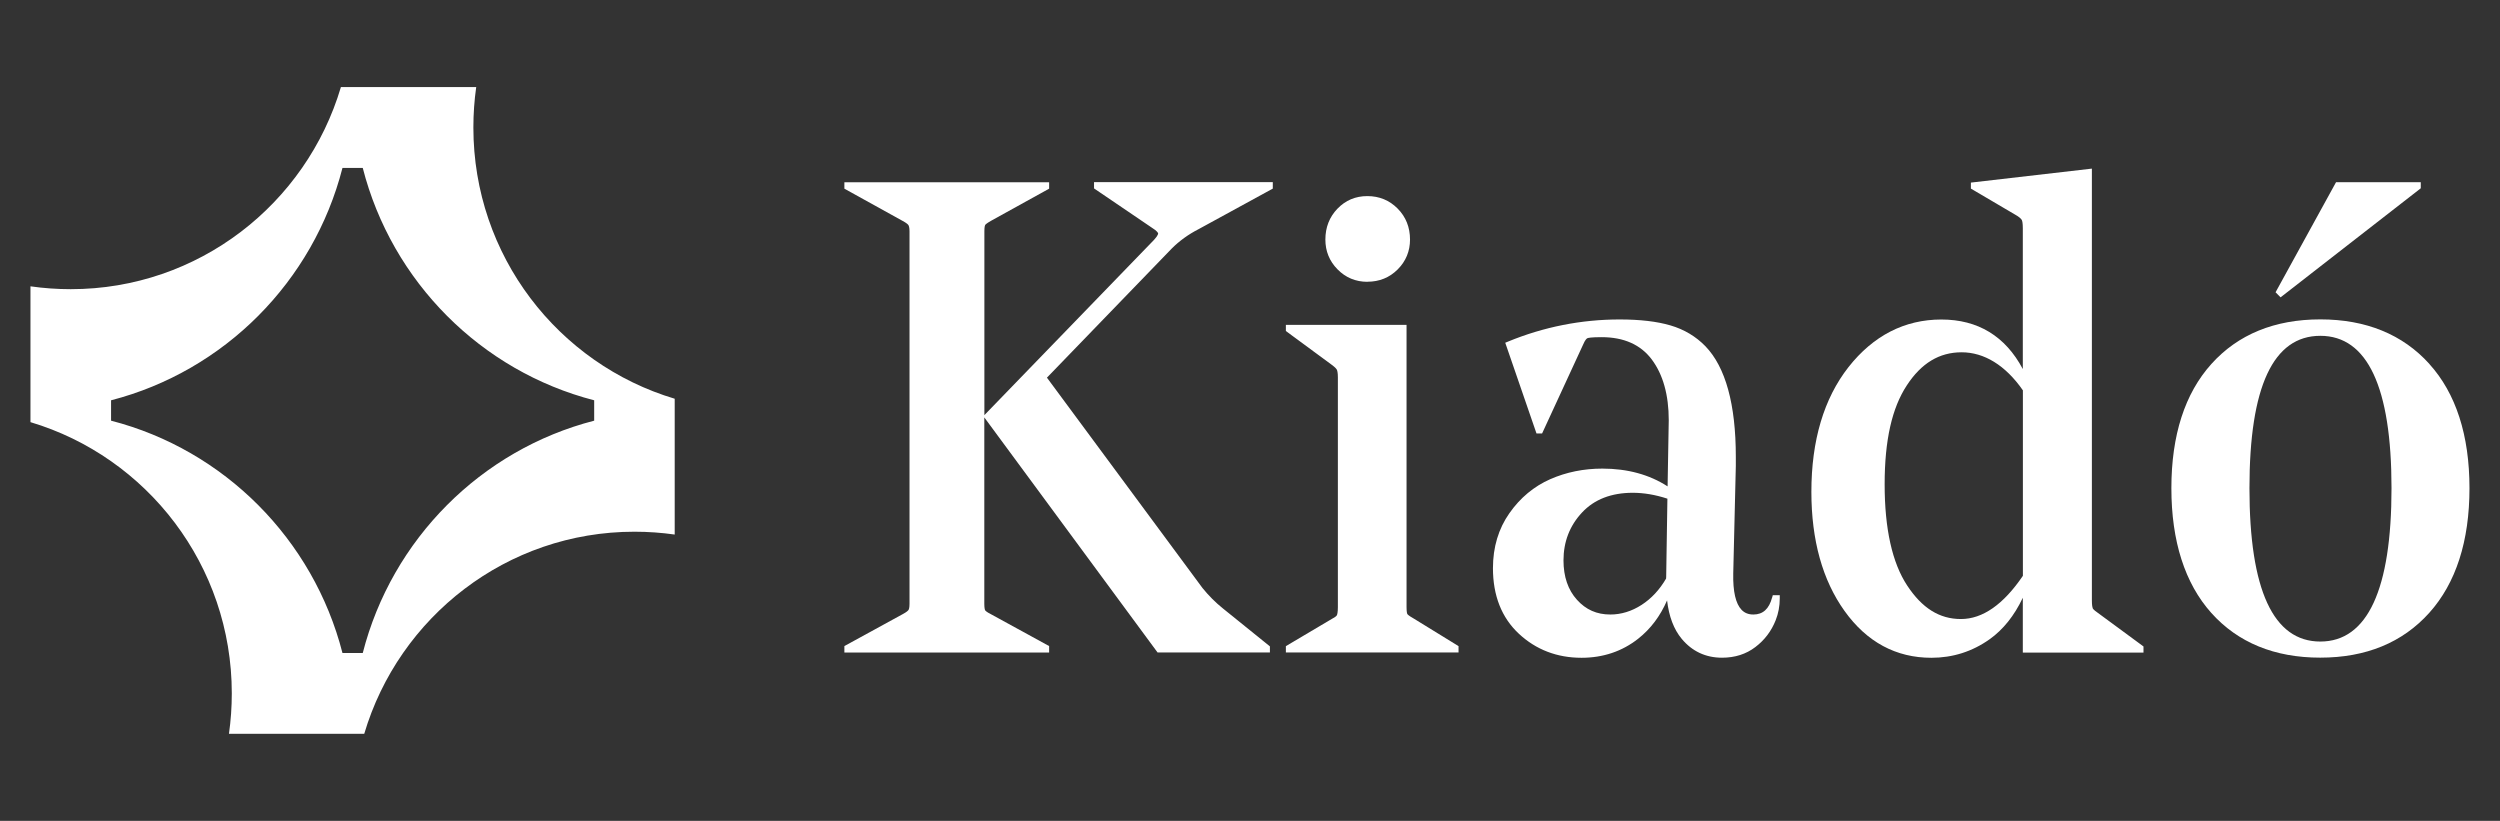 <svg xmlns="http://www.w3.org/2000/svg" width="134" height="44" viewBox="0 0 134 44" fill="none"><rect x="0" y="0" width="134" height="44" fill="#333333" stroke="none"/><g clip-path="url(#clip0_2047_3991)"><path d="M25.373 6.833C25.373 6.098 25.425 5.374 25.525 4.667H18.273C16.416 10.931 10.635 15.5 3.791 15.5C3.059 15.5 2.337 15.448 1.633 15.347V22.627C7.873 24.492 12.424 30.296 12.424 37.166C12.424 37.901 12.372 38.626 12.272 39.333H19.523C21.381 33.069 27.162 28.5 34.006 28.5C34.738 28.5 35.459 28.552 36.164 28.652V21.372C29.924 19.507 25.373 13.704 25.373 6.833ZM31.848 22.548C25.78 24.114 21.005 28.909 19.444 35H18.356C16.795 28.909 12.02 24.114 5.953 22.548V21.456C12.02 19.889 16.795 15.094 18.356 9.003H19.444C21.005 15.094 25.78 19.889 31.848 21.456V22.548Z" fill="white"></path><path d="M73.291 15.101C73.934 15.101 74.479 14.879 74.918 14.439C75.356 13.999 75.577 13.461 75.577 12.841C75.577 12.186 75.356 11.627 74.918 11.184C74.479 10.737 73.93 10.511 73.291 10.511C72.653 10.511 72.121 10.737 71.689 11.184C71.258 11.631 71.04 12.186 71.04 12.841C71.04 13.461 71.258 13.999 71.693 14.439C72.124 14.879 72.663 15.105 73.295 15.105L73.291 15.101Z" fill="white"></path><path d="M129.753 10.092V9.766H125.212L121.97 15.666L122.239 15.937L129.753 10.092Z" fill="white"></path><path d="M75.432 32.91C75.422 32.889 75.391 32.806 75.391 32.539V17.414H68.923V17.743L71.385 19.556C71.582 19.702 71.641 19.785 71.658 19.823C71.675 19.861 71.71 19.965 71.71 20.229V32.539C71.71 32.809 71.679 32.92 71.662 32.965C71.651 32.993 71.606 33.062 71.399 33.166L68.923 34.633V34.972H78.178V34.633L75.733 33.128C75.477 32.986 75.436 32.916 75.432 32.91Z" fill="white"></path><path d="M58.64 10.099L61.748 12.21C62.028 12.383 62.069 12.484 62.076 12.508C62.076 12.508 62.093 12.602 61.855 12.858L52.763 22.25V12.394C52.763 12.144 52.797 12.075 52.804 12.061C52.811 12.047 52.863 11.981 53.118 11.836L56.233 10.113V9.77H45.259V10.113L48.377 11.839C48.598 11.957 48.671 12.033 48.692 12.068C48.712 12.099 48.75 12.186 48.75 12.394V32.369C48.75 32.577 48.716 32.663 48.695 32.695C48.671 32.729 48.598 32.806 48.377 32.923L45.259 34.629V34.976H56.233V34.629L53.112 32.92C52.86 32.795 52.815 32.726 52.804 32.712C52.794 32.695 52.759 32.611 52.759 32.365V22.374L62.045 34.972H68.067V34.646L65.543 32.608C65.153 32.296 64.787 31.929 64.455 31.52L56.116 20.242L62.804 13.323C63.212 12.914 63.695 12.564 64.244 12.283L68.222 10.109V9.763H58.64V10.095V10.099Z" fill="white"></path><path d="M112.17 32.591C112.153 32.553 112.125 32.445 112.125 32.178V9.038L105.64 9.787V10.109L108.126 11.572C108.299 11.683 108.354 11.763 108.372 11.801C108.392 11.843 108.423 11.957 108.423 12.238V19.781C107.484 18.017 106.017 17.126 104.055 17.126C102.094 17.126 100.409 17.986 99.079 19.677C97.76 21.359 97.09 23.608 97.09 26.364C97.09 28.958 97.688 31.103 98.869 32.75C100.06 34.414 101.628 35.257 103.523 35.257C104.666 35.257 105.716 34.924 106.642 34.265C107.37 33.748 107.968 33 108.423 32.039V34.979H114.891V34.65L112.422 32.833C112.229 32.702 112.177 32.625 112.167 32.598L112.17 32.591ZM108.427 30.864C107.384 32.4 106.269 33.18 105.108 33.18C103.948 33.18 103.023 32.594 102.225 31.384C101.424 30.171 101.017 28.347 101.017 25.962C101.017 23.577 101.414 21.865 102.201 20.662C102.981 19.466 103.945 18.883 105.143 18.883C106.341 18.883 107.488 19.57 108.427 20.922V30.864Z" fill="white"></path><path d="M130.216 19.508C128.783 17.923 126.818 17.119 124.37 17.119C121.922 17.119 119.957 17.923 118.531 19.508C117.108 21.088 116.386 23.328 116.386 26.167C116.386 29.006 117.108 31.267 118.527 32.854C119.953 34.446 121.918 35.25 124.366 35.25C126.815 35.25 128.779 34.442 130.212 32.844C131.639 31.253 132.364 29.006 132.364 26.167C132.364 23.328 131.639 21.085 130.212 19.508H130.216ZM124.37 34.387C121.849 34.387 120.571 31.62 120.571 26.167C120.571 20.714 121.849 18 124.37 18C126.891 18 128.185 20.749 128.185 26.167C128.185 31.585 126.901 34.387 124.37 34.387Z" fill="white"></path><path d="M94.984 32.029C94.822 32.639 94.493 32.938 93.982 32.938C93.72 32.938 93.513 32.858 93.35 32.688C93.033 32.362 92.881 31.703 92.902 30.733L93.04 24.978V24.479C93.04 21.671 92.491 19.677 91.41 18.558C90.899 18.031 90.267 17.656 89.538 17.442C88.82 17.23 87.905 17.123 86.814 17.123C84.759 17.123 82.746 17.521 80.833 18.308L80.681 18.371L82.356 23.234H82.656L84.856 18.468C84.973 18.19 85.06 18.138 85.084 18.128C85.122 18.111 85.277 18.072 85.85 18.072C87.038 18.072 87.939 18.475 88.533 19.265C89.138 20.073 89.445 21.168 89.445 22.527L89.383 26.07C88.409 25.439 87.235 25.117 85.885 25.117C84.89 25.117 83.951 25.307 83.091 25.685C82.225 26.067 81.486 26.677 80.906 27.505C80.319 28.337 80.022 29.329 80.022 30.455C80.022 31.925 80.488 33.107 81.41 33.967C82.328 34.823 83.457 35.257 84.769 35.257C85.926 35.257 86.948 34.913 87.808 34.234C88.468 33.714 88.986 33.028 89.355 32.182C89.455 33.045 89.718 33.735 90.139 34.241C90.698 34.913 91.427 35.253 92.301 35.253C92.988 35.253 93.592 35.063 94.089 34.681C94.583 34.307 94.949 33.822 95.177 33.243C95.322 32.879 95.395 32.483 95.395 32.074V31.901H95.022L94.987 32.029H94.984ZM89.303 30.951V31.01C88.955 31.61 88.513 32.085 87.991 32.421C87.46 32.764 86.897 32.938 86.313 32.938C85.588 32.938 85.004 32.681 84.524 32.147C84.048 31.62 83.803 30.91 83.803 30.036C83.803 29.038 84.138 28.174 84.797 27.471C85.453 26.767 86.368 26.413 87.518 26.413C88.102 26.413 88.727 26.517 89.373 26.729L89.307 30.955L89.303 30.951Z" fill="white"></path></g><defs><clipPath id="clip0_2047_3991"><rect width="134" height="44" fill="white"></rect></clipPath></defs></svg>